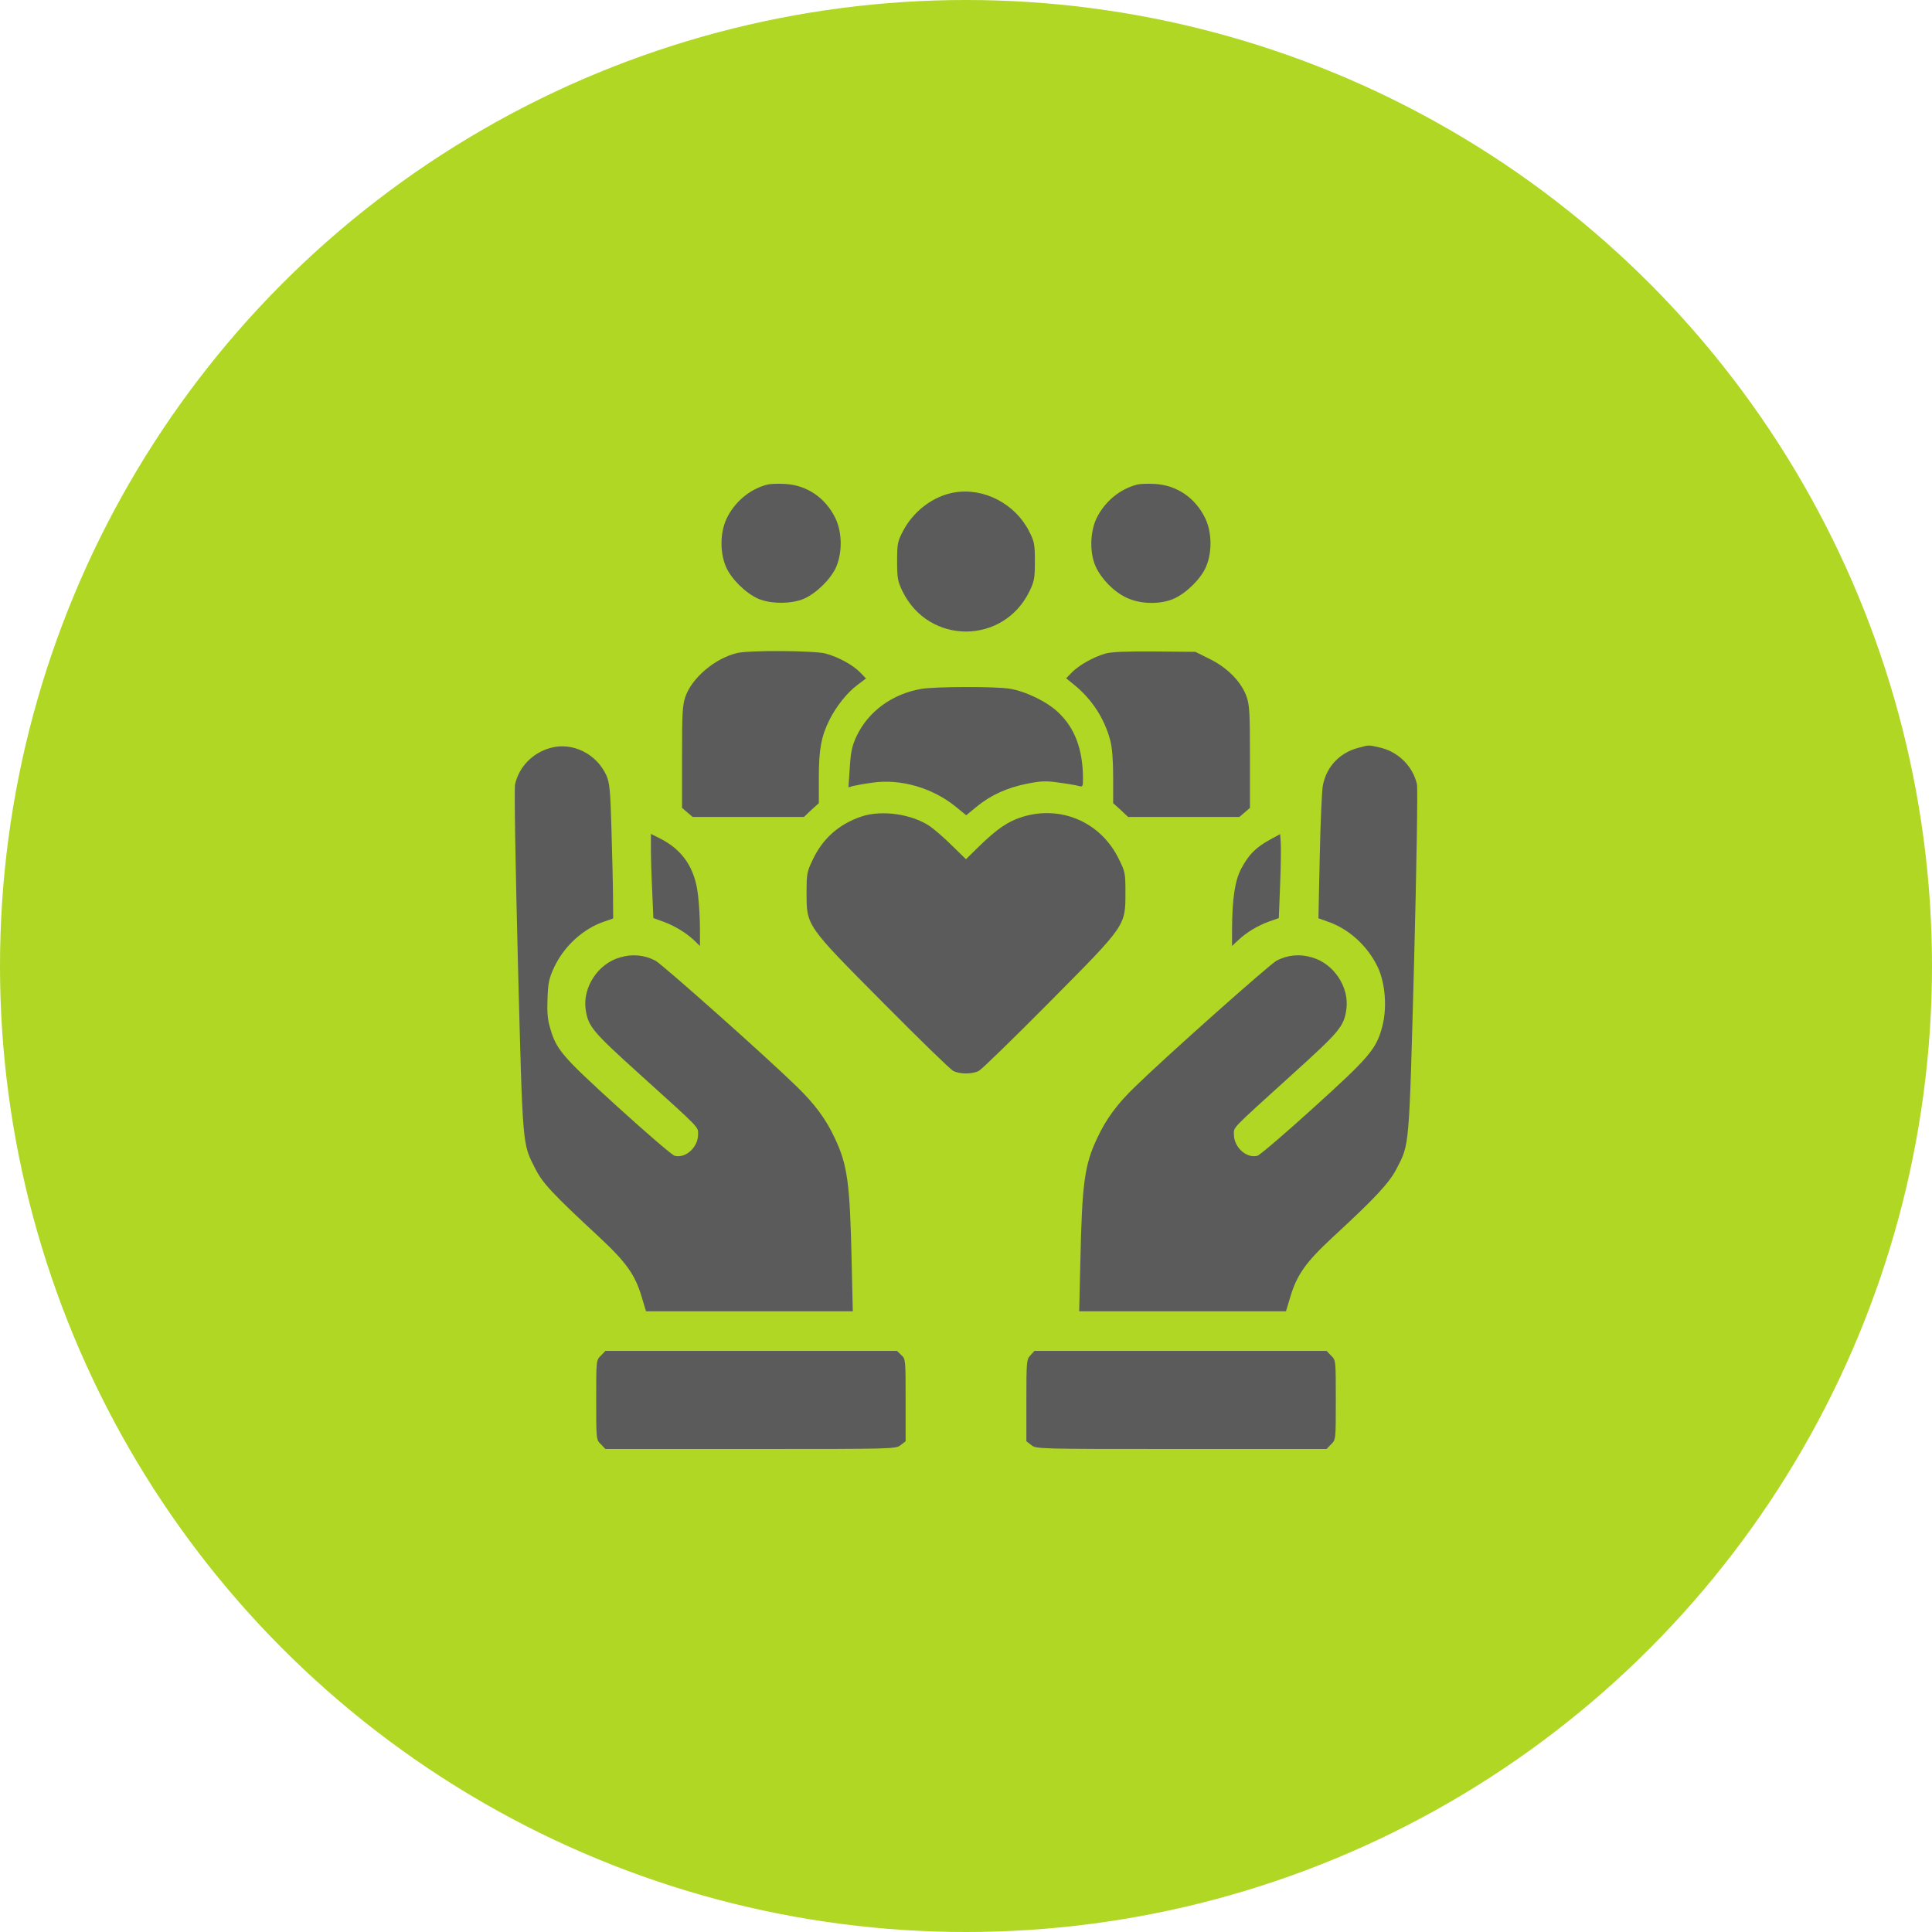 <?xml version="1.0" encoding="UTF-8"?> <svg xmlns="http://www.w3.org/2000/svg" width="100" height="100" viewBox="0 0 100 100" fill="none"><circle cx="50" cy="50" r="50" fill="#AFD724"></circle><path d="M39.697 25.088C38.799 25.322 38.018 25.986 37.607 26.846C37.266 27.578 37.256 28.613 37.588 29.365C37.861 29.971 38.584 30.693 39.238 30.986C39.873 31.27 40.986 31.27 41.621 30.986C42.275 30.693 42.998 29.971 43.272 29.365C43.603 28.613 43.594 27.578 43.252 26.846C42.744 25.781 41.787 25.117 40.645 25.049C40.283 25.029 39.863 25.039 39.697 25.088Z" fill="#5B5B5B"></path><path d="M58.838 25.088C57.94 25.322 57.158 25.986 56.748 26.846C56.416 27.559 56.397 28.623 56.709 29.316C57.002 29.961 57.637 30.615 58.291 30.928C59.004 31.279 60.059 31.299 60.762 30.986C61.416 30.693 62.139 29.971 62.412 29.365C62.744 28.613 62.734 27.578 62.393 26.846C61.885 25.781 60.928 25.117 59.785 25.049C59.424 25.029 59.004 25.039 58.838 25.088Z" fill="#5B5B5B"></path><path d="M49.404 25.488C48.31 25.674 47.285 26.445 46.738 27.49C46.455 28.037 46.435 28.145 46.435 29.053C46.435 29.932 46.465 30.088 46.719 30.615C48.076 33.379 51.924 33.379 53.281 30.615C53.535 30.088 53.565 29.932 53.565 29.053C53.565 28.164 53.535 28.027 53.272 27.51C52.549 26.074 50.928 25.234 49.404 25.488Z" fill="#5B5B5B"></path><path d="M38.164 33.799C37.022 34.062 35.82 35.078 35.478 36.055C35.322 36.504 35.303 36.904 35.303 39.19V41.816L35.576 42.051L35.85 42.285H38.73H41.611L41.992 41.924L42.383 41.572V40.234C42.383 38.789 42.51 38.105 42.93 37.266C43.281 36.562 43.857 35.84 44.385 35.449L44.824 35.117L44.522 34.805C44.141 34.414 43.389 34.004 42.734 33.828C42.168 33.672 38.77 33.652 38.164 33.799Z" fill="#5B5B5B"></path><path d="M57.217 33.828C56.602 34.004 55.84 34.434 55.478 34.805L55.185 35.107L55.615 35.459C56.523 36.201 57.178 37.207 57.471 38.34C57.568 38.711 57.617 39.365 57.617 40.234V41.572L58.008 41.924L58.389 42.285H61.27H64.15L64.424 42.051L64.697 41.816V39.19C64.697 36.904 64.678 36.504 64.522 36.055C64.258 35.303 63.535 34.56 62.617 34.111L61.875 33.74L59.775 33.721C58.272 33.711 57.539 33.74 57.217 33.828Z" fill="#5B5B5B"></path><path d="M47.705 35.654C46.191 35.908 44.932 36.826 44.326 38.125C44.102 38.613 44.033 38.916 43.984 39.736L43.916 40.752L44.15 40.684C44.277 40.654 44.736 40.566 45.176 40.508C46.631 40.303 48.272 40.781 49.473 41.758L50.01 42.197L50.547 41.758C51.279 41.152 52.129 40.772 53.154 40.566C53.887 40.42 54.141 40.41 54.815 40.508C55.254 40.566 55.713 40.645 55.84 40.684C56.045 40.742 56.055 40.713 56.055 40.273C56.045 38.77 55.625 37.666 54.766 36.865C54.18 36.309 53.086 35.781 52.246 35.645C51.504 35.527 48.418 35.537 47.705 35.654Z" fill="#5B5B5B"></path><path d="M28.496 38.711C27.568 38.965 26.865 39.688 26.66 40.596C26.611 40.791 26.68 44.824 26.807 49.795C27.061 59.512 27.031 59.16 27.705 60.488C28.076 61.23 28.604 61.797 31.006 64.023C32.422 65.342 32.881 65.986 33.223 67.158L33.438 67.871H38.789H44.141L44.082 65.352C43.994 61.221 43.867 60.293 43.203 58.897C42.754 57.93 42.168 57.139 41.24 56.24C39.629 54.668 34.268 49.902 33.916 49.717C33.33 49.424 32.725 49.365 32.08 49.56C30.957 49.883 30.156 51.094 30.312 52.236C30.439 53.125 30.645 53.379 33.135 55.625C36.279 58.467 36.133 58.31 36.133 58.721C36.133 59.385 35.488 59.971 34.922 59.824C34.795 59.795 33.467 58.652 31.973 57.295C29.072 54.658 28.789 54.326 28.467 53.184C28.34 52.764 28.311 52.353 28.34 51.67C28.369 50.869 28.418 50.635 28.682 50.068C29.199 48.965 30.186 48.066 31.289 47.695L31.738 47.539L31.729 46.455C31.729 45.85 31.689 44.287 31.65 42.969C31.592 40.869 31.553 40.527 31.387 40.137C30.879 39.014 29.629 38.398 28.496 38.711Z" fill="#5B5B5B"></path><path d="M70.293 38.711C69.346 38.965 68.672 39.668 68.477 40.625C68.418 40.869 68.35 42.52 68.311 44.297L68.242 47.529L68.701 47.695C69.814 48.066 70.791 48.965 71.318 50.068C71.709 50.918 71.807 52.197 71.533 53.184C71.231 54.307 70.85 54.746 67.969 57.353C66.504 58.682 65.205 59.795 65.078 59.824C64.512 59.971 63.867 59.375 63.867 58.721C63.867 58.32 63.672 58.525 66.816 55.674C69.356 53.379 69.561 53.135 69.688 52.236C69.844 51.094 69.043 49.883 67.92 49.56C67.275 49.365 66.67 49.424 66.084 49.717C65.732 49.902 60.4 54.639 58.76 56.24C57.832 57.129 57.246 57.93 56.797 58.897C56.133 60.293 56.006 61.221 55.918 65.361L55.859 67.871H61.211H66.562L66.777 67.158C67.119 65.996 67.578 65.342 68.945 64.072C71.211 61.982 71.904 61.23 72.285 60.498C72.959 59.19 72.93 59.522 73.193 49.795C73.32 44.922 73.389 40.781 73.34 40.586C73.125 39.648 72.353 38.887 71.377 38.682C70.811 38.555 70.879 38.555 70.293 38.711Z" fill="#5B5B5B"></path><path d="M44.58 42.266C43.408 42.666 42.578 43.408 42.061 44.512C41.768 45.117 41.748 45.244 41.748 46.191C41.748 47.93 41.699 47.861 45.693 51.885C47.549 53.76 49.19 55.352 49.336 55.43C49.678 55.605 50.322 55.605 50.664 55.43C50.811 55.352 52.451 53.76 54.307 51.885C58.301 47.861 58.252 47.93 58.252 46.182C58.252 45.195 58.242 45.127 57.891 44.424C56.963 42.559 54.932 41.67 52.94 42.275C52.178 42.51 51.631 42.881 50.654 43.828L50 44.473L49.287 43.779C48.906 43.398 48.389 42.949 48.154 42.783C47.236 42.139 45.635 41.904 44.58 42.266Z" fill="#5B5B5B"></path><path d="M33.691 43.965C33.691 44.414 33.721 45.391 33.76 46.152L33.818 47.52L34.307 47.695C34.902 47.91 35.488 48.262 35.918 48.662L36.23 48.965V48.086C36.23 47.607 36.191 46.836 36.133 46.367C35.986 44.961 35.352 44.004 34.18 43.408L33.691 43.164V43.965Z" fill="#5B5B5B"></path><path d="M65.723 43.467C65.01 43.857 64.629 44.238 64.258 44.941C63.916 45.566 63.779 46.514 63.77 48.135V48.965L64.092 48.662C64.512 48.262 65.098 47.91 65.693 47.695L66.191 47.52L66.26 45.762C66.299 44.785 66.309 43.809 66.289 43.584L66.26 43.174L65.723 43.467Z" fill="#5B5B5B"></path><path d="M31.104 70.166C30.859 70.4 30.859 70.4 30.859 72.461C30.859 74.522 30.859 74.522 31.104 74.756L31.338 75H38.848C46.299 75 46.367 75 46.621 74.795L46.875 74.6V72.471C46.875 70.381 46.875 70.342 46.65 70.137L46.426 69.922H38.877H31.338L31.104 70.166Z" fill="#5B5B5B"></path><path d="M53.34 70.147C53.135 70.361 53.125 70.449 53.125 72.481V74.6L53.379 74.795C53.633 75 53.701 75 61.152 75H68.662L68.897 74.756C69.141 74.522 69.141 74.522 69.141 72.461C69.141 70.4 69.141 70.4 68.897 70.166L68.662 69.922H61.103H53.545L53.34 70.147Z" fill="#5B5B5B"></path></svg> 
